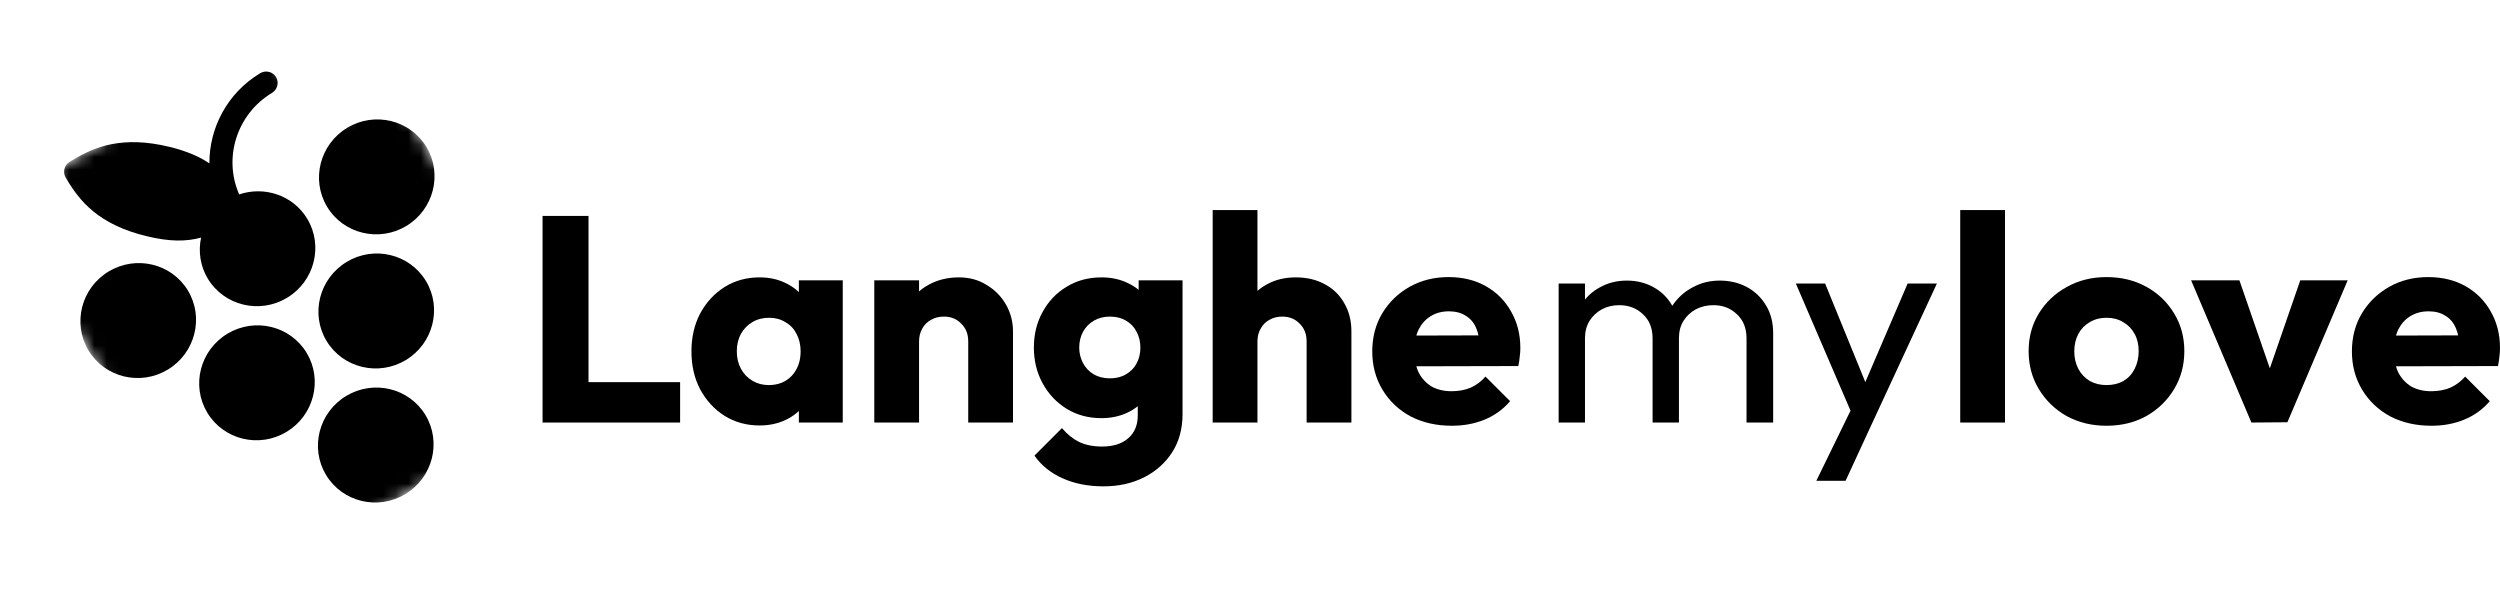 <svg xmlns="http://www.w3.org/2000/svg" width="199" height="48" viewBox="0 0 199 48" fill="none"><path d="M43.188 33.634V17.187H46.845V33.634H43.188ZM46.006 33.634V30.419H54.137V33.634H46.006Z" fill="black"></path><path d="M60.467 33.867C59.427 33.867 58.495 33.611 57.672 33.098C56.864 32.586 56.219 31.887 55.738 31.002C55.272 30.116 55.039 29.107 55.039 27.973C55.039 26.839 55.272 25.83 55.738 24.945C56.219 24.059 56.864 23.36 57.672 22.848C58.495 22.335 59.427 22.079 60.467 22.079C61.228 22.079 61.911 22.227 62.517 22.522C63.138 22.817 63.643 23.228 64.031 23.756C64.42 24.269 64.637 24.859 64.684 25.527V30.419C64.637 31.087 64.42 31.685 64.031 32.213C63.659 32.725 63.162 33.129 62.541 33.424C61.919 33.719 61.228 33.867 60.467 33.867ZM61.189 30.652C61.95 30.652 62.564 30.404 63.03 29.907C63.496 29.394 63.729 28.75 63.729 27.973C63.729 27.445 63.62 26.979 63.402 26.575C63.2 26.172 62.906 25.861 62.517 25.643C62.144 25.41 61.71 25.294 61.213 25.294C60.716 25.294 60.273 25.41 59.885 25.643C59.512 25.861 59.209 26.172 58.976 26.575C58.759 26.979 58.65 27.445 58.65 27.973C58.65 28.485 58.759 28.944 58.976 29.348C59.194 29.751 59.496 30.07 59.885 30.303C60.273 30.536 60.708 30.652 61.189 30.652ZM63.589 33.634V30.582L64.125 27.833L63.589 25.084V22.312H67.083V33.634H63.589Z" fill="black"></path><path d="M77.071 33.634V27.181C77.071 26.591 76.885 26.117 76.512 25.76C76.155 25.387 75.697 25.201 75.137 25.201C74.749 25.201 74.407 25.286 74.112 25.457C73.817 25.612 73.584 25.845 73.413 26.156C73.243 26.451 73.157 26.793 73.157 27.181L71.783 26.505C71.783 25.62 71.977 24.844 72.365 24.176C72.753 23.508 73.289 22.995 73.973 22.638C74.671 22.265 75.456 22.079 76.326 22.079C77.164 22.079 77.902 22.281 78.539 22.685C79.191 23.073 79.703 23.593 80.076 24.246C80.449 24.898 80.635 25.612 80.635 26.389V33.634H77.071ZM69.593 33.634V22.312H73.157V33.634H69.593Z" fill="black"></path><path d="M87.84 38.713C86.597 38.713 85.503 38.495 84.555 38.06C83.623 37.641 82.886 37.043 82.342 36.267L84.532 34.077C84.936 34.558 85.386 34.923 85.883 35.172C86.396 35.42 87.009 35.544 87.724 35.544C88.609 35.544 89.3 35.327 89.797 34.892C90.309 34.457 90.566 33.844 90.566 33.052V30.163L91.171 27.694L90.636 25.224V22.312H94.13V32.958C94.13 34.123 93.858 35.133 93.315 35.987C92.771 36.841 92.026 37.509 91.078 37.99C90.131 38.472 89.051 38.713 87.84 38.713ZM87.677 33.285C86.636 33.285 85.712 33.036 84.905 32.539C84.097 32.042 83.46 31.366 82.994 30.512C82.528 29.658 82.296 28.711 82.296 27.67C82.296 26.614 82.528 25.667 82.994 24.828C83.46 23.974 84.097 23.306 84.905 22.825C85.712 22.328 86.636 22.079 87.677 22.079C88.454 22.079 89.145 22.227 89.75 22.522C90.371 22.801 90.868 23.205 91.241 23.733C91.629 24.246 91.847 24.844 91.894 25.527V29.837C91.847 30.505 91.629 31.102 91.241 31.631C90.868 32.143 90.371 32.547 89.75 32.842C89.129 33.137 88.438 33.285 87.677 33.285ZM88.353 30.116C88.85 30.116 89.277 30.008 89.634 29.79C90.007 29.573 90.286 29.285 90.472 28.928C90.674 28.555 90.775 28.136 90.775 27.67C90.775 27.204 90.674 26.785 90.472 26.412C90.286 26.039 90.007 25.744 89.634 25.527C89.277 25.309 88.85 25.201 88.353 25.201C87.871 25.201 87.444 25.309 87.071 25.527C86.698 25.744 86.411 26.039 86.209 26.412C86.007 26.785 85.906 27.204 85.906 27.67C85.906 28.105 86.007 28.517 86.209 28.905C86.411 29.278 86.691 29.573 87.048 29.79C87.421 30.008 87.856 30.116 88.353 30.116Z" fill="black"></path><path d="M104.007 33.634V27.181C104.007 26.591 103.821 26.117 103.448 25.76C103.091 25.387 102.633 25.201 102.074 25.201C101.685 25.201 101.344 25.286 101.049 25.457C100.754 25.612 100.521 25.845 100.35 26.156C100.179 26.451 100.093 26.793 100.093 27.181L98.719 26.505C98.719 25.62 98.905 24.844 99.278 24.176C99.651 23.508 100.171 22.995 100.839 22.638C101.507 22.265 102.276 22.079 103.145 22.079C104.031 22.079 104.807 22.265 105.475 22.638C106.143 22.995 106.655 23.5 107.012 24.152C107.385 24.789 107.572 25.535 107.572 26.389V33.634H104.007ZM96.529 33.634V16.721H100.093V33.634H96.529Z" fill="black"></path><path d="M115.568 33.89C114.341 33.89 113.247 33.642 112.284 33.145C111.336 32.632 110.591 31.926 110.047 31.025C109.504 30.124 109.232 29.107 109.232 27.973C109.232 26.839 109.496 25.83 110.024 24.945C110.567 24.044 111.297 23.337 112.214 22.825C113.13 22.312 114.163 22.056 115.312 22.056C116.43 22.056 117.417 22.297 118.271 22.778C119.125 23.259 119.793 23.927 120.274 24.781C120.771 25.636 121.02 26.614 121.02 27.717C121.02 27.919 121.004 28.136 120.973 28.369C120.958 28.587 120.919 28.843 120.857 29.138L111.095 29.161V26.715L119.342 26.692L117.805 27.717C117.789 27.064 117.688 26.529 117.502 26.109C117.316 25.674 117.036 25.348 116.663 25.131C116.306 24.898 115.863 24.781 115.335 24.781C114.776 24.781 114.287 24.913 113.868 25.177C113.464 25.426 113.146 25.783 112.913 26.249C112.695 26.715 112.586 27.282 112.586 27.95C112.586 28.618 112.703 29.192 112.936 29.674C113.184 30.14 113.526 30.505 113.961 30.769C114.411 31.017 114.939 31.141 115.545 31.141C116.104 31.141 116.609 31.048 117.059 30.862C117.51 30.66 117.906 30.365 118.247 29.977L120.204 31.933C119.645 32.586 118.97 33.075 118.178 33.401C117.385 33.727 116.516 33.89 115.568 33.89Z" fill="black"></path><path d="M124.068 33.634V22.568H126.165V33.634H124.068ZM131.546 33.634V26.948C131.546 26.125 131.29 25.48 130.777 25.014C130.28 24.533 129.651 24.292 128.89 24.292C128.378 24.292 127.92 24.401 127.516 24.618C127.112 24.836 126.786 25.139 126.537 25.527C126.289 25.915 126.165 26.381 126.165 26.925L125.303 26.505C125.303 25.667 125.481 24.937 125.839 24.316C126.211 23.694 126.716 23.213 127.353 22.871C127.99 22.514 128.704 22.335 129.496 22.335C130.273 22.335 130.971 22.506 131.593 22.848C132.229 23.189 132.726 23.671 133.084 24.292C133.456 24.913 133.643 25.651 133.643 26.505V33.634H131.546ZM139.024 33.634V26.948C139.024 26.125 138.768 25.48 138.255 25.014C137.758 24.533 137.137 24.292 136.392 24.292C135.879 24.292 135.413 24.401 134.994 24.618C134.59 24.836 134.264 25.139 134.016 25.527C133.767 25.915 133.643 26.381 133.643 26.925L132.455 26.505C132.501 25.651 132.726 24.921 133.13 24.316C133.55 23.694 134.085 23.213 134.738 22.871C135.39 22.514 136.104 22.335 136.881 22.335C137.689 22.335 138.411 22.506 139.048 22.848C139.684 23.189 140.189 23.671 140.562 24.292C140.95 24.913 141.144 25.659 141.144 26.529V33.634H139.024Z" fill="black"></path><path d="M147.748 33.727L142.949 22.568H145.279L148.843 31.304H148.097L151.848 22.568H154.178L149.006 33.727H147.748ZM144.58 38.27L147.841 31.584L149.006 33.727L146.909 38.27H144.58Z" fill="black"></path><path d="M156.034 33.634V16.721H159.598V33.634H156.034Z" fill="black"></path><path d="M167.676 33.89C166.511 33.89 165.455 33.634 164.508 33.121C163.576 32.593 162.838 31.879 162.294 30.978C161.751 30.078 161.479 29.068 161.479 27.95C161.479 26.831 161.751 25.83 162.294 24.945C162.838 24.059 163.576 23.36 164.508 22.848C165.439 22.32 166.496 22.056 167.676 22.056C168.856 22.056 169.912 22.312 170.844 22.825C171.776 23.337 172.514 24.044 173.057 24.945C173.601 25.83 173.873 26.831 173.873 27.95C173.873 29.068 173.601 30.078 173.057 30.978C172.514 31.879 171.776 32.593 170.844 33.121C169.912 33.634 168.856 33.89 167.676 33.89ZM167.676 30.652C168.188 30.652 168.639 30.543 169.027 30.326C169.415 30.093 169.71 29.775 169.912 29.371C170.13 28.951 170.238 28.478 170.238 27.95C170.238 27.422 170.13 26.963 169.912 26.575C169.695 26.172 169.392 25.861 169.004 25.643C168.631 25.41 168.188 25.294 167.676 25.294C167.179 25.294 166.736 25.41 166.348 25.643C165.96 25.861 165.657 26.172 165.439 26.575C165.222 26.979 165.113 27.445 165.113 27.973C165.113 28.485 165.222 28.951 165.439 29.371C165.657 29.775 165.96 30.093 166.348 30.326C166.736 30.543 167.179 30.652 167.676 30.652Z" fill="black"></path><path d="M179.212 33.634L174.412 22.312H178.256L181.518 31.747H179.84L183.102 22.312H186.876L182.077 33.611L179.212 33.634Z" fill="black"></path><path d="M193.549 33.89C192.322 33.89 191.227 33.642 190.264 33.145C189.317 32.632 188.571 31.926 188.028 31.025C187.484 30.124 187.212 29.107 187.212 27.973C187.212 26.839 187.476 25.83 188.004 24.945C188.548 24.044 189.278 23.337 190.194 22.825C191.111 22.312 192.143 22.056 193.293 22.056C194.411 22.056 195.397 22.297 196.251 22.778C197.105 23.259 197.773 23.927 198.255 24.781C198.752 25.636 199 26.614 199 27.717C199 27.919 198.985 28.136 198.954 28.369C198.938 28.587 198.899 28.843 198.837 29.138L189.076 29.161V26.715L197.323 26.692L195.785 27.717C195.77 27.064 195.669 26.529 195.482 26.109C195.296 25.674 195.017 25.348 194.644 25.131C194.287 24.898 193.844 24.781 193.316 24.781C192.757 24.781 192.268 24.913 191.848 25.177C191.444 25.426 191.126 25.783 190.893 26.249C190.676 26.715 190.567 27.282 190.567 27.95C190.567 28.618 190.683 29.192 190.916 29.674C191.165 30.14 191.507 30.505 191.941 30.769C192.392 31.017 192.92 31.141 193.526 31.141C194.085 31.141 194.589 31.048 195.04 30.862C195.49 30.66 195.886 30.365 196.228 29.977L198.185 31.933C197.626 32.586 196.95 33.075 196.158 33.401C195.366 33.727 194.496 33.89 193.549 33.89Z" fill="black"></path><mask id="mask0_356_2130" style="mask-type:luminance" maskUnits="userSpaceOnUse" x="4" y="17" width="16" height="16"><path d="M4.215 23.198L13.965 17.327L19.734 26.907L9.985 32.779L4.215 23.198Z" fill="white"></path></mask><g mask="url(#mask0_356_2130)"><path d="M14.96 23.131C13.662 20.976 10.832 20.294 8.646 21.61C6.468 22.922 5.747 25.742 7.045 27.898C8.344 30.053 11.174 30.736 13.352 29.424C15.538 28.108 16.258 25.287 14.96 23.131Z" fill="black"></path></g><mask id="mask1_356_2130" style="mask-type:luminance" maskUnits="userSpaceOnUse" x="21" y="6" width="16" height="17"><path d="M21.604 12.726L31.115 6.998L36.884 16.579L27.373 22.307L21.604 12.726Z" fill="white"></path></mask><g mask="url(#mask1_356_2130)"><path d="M27.638 10.172C25.46 11.484 24.739 14.305 26.038 16.46C27.336 18.616 30.166 19.298 32.344 17.987C34.522 16.675 35.243 13.854 33.945 11.699C32.647 9.543 29.816 8.861 27.638 10.172Z" fill="black"></path></g><path d="M24.41 28.09C23.111 25.934 20.281 25.252 18.103 26.563C15.917 27.88 15.204 30.696 16.502 32.851C17.8 35.007 20.623 35.694 22.809 34.377C24.987 33.066 25.708 30.245 24.41 28.09Z" fill="black"></path><path d="M27.6 20.845C25.414 22.161 24.693 24.981 25.992 27.137C27.29 29.293 30.12 29.975 32.306 28.659C34.484 27.347 35.205 24.526 33.906 22.371C32.608 20.215 29.778 19.533 27.6 20.845Z" fill="black"></path><mask id="mask2_356_2130" style="mask-type:luminance" maskUnits="userSpaceOnUse" x="21" y="26" width="18" height="17"><path d="M21.286 33.805L32.744 26.905L38.117 35.827L26.659 42.727L21.286 33.805Z" fill="white"></path></mask><g mask="url(#mask2_356_2130)"><path d="M27.554 31.519C25.376 32.831 24.655 35.652 25.953 37.807C27.252 39.963 30.082 40.645 32.26 39.334C34.446 38.017 35.166 35.197 33.868 33.041C32.57 30.885 29.74 30.203 27.554 31.519Z" fill="black"></path></g><mask id="mask3_356_2130" style="mask-type:luminance" maskUnits="userSpaceOnUse" x="4" y="3" width="28" height="28"><path d="M4.021 13.778L21.207 3.428L31.192 20.007L14.005 30.357L4.021 13.778Z" fill="white"></path></mask><g mask="url(#mask3_356_2130)"><path d="M16.006 18.912C15.777 19.999 15.928 21.162 16.541 22.18C17.839 24.335 20.67 25.018 22.848 23.706C25.034 22.39 25.754 19.569 24.456 17.413C23.329 15.542 21.049 14.794 19.039 15.474C17.764 12.58 18.834 9.09 21.653 7.392C22.086 7.132 22.232 6.564 21.971 6.13C21.714 5.704 21.144 5.567 20.711 5.828C18.093 7.405 16.653 10.179 16.668 13.006C15.891 12.474 14.882 12.031 13.486 11.689C9.751 10.787 7.573 11.66 5.775 12.742L5.536 12.886C5.116 13.15 4.98 13.701 5.225 14.124C6.31 16.01 7.851 17.877 11.67 18.8C13.504 19.246 14.821 19.238 16.006 18.912Z" fill="black"></path></g></svg>